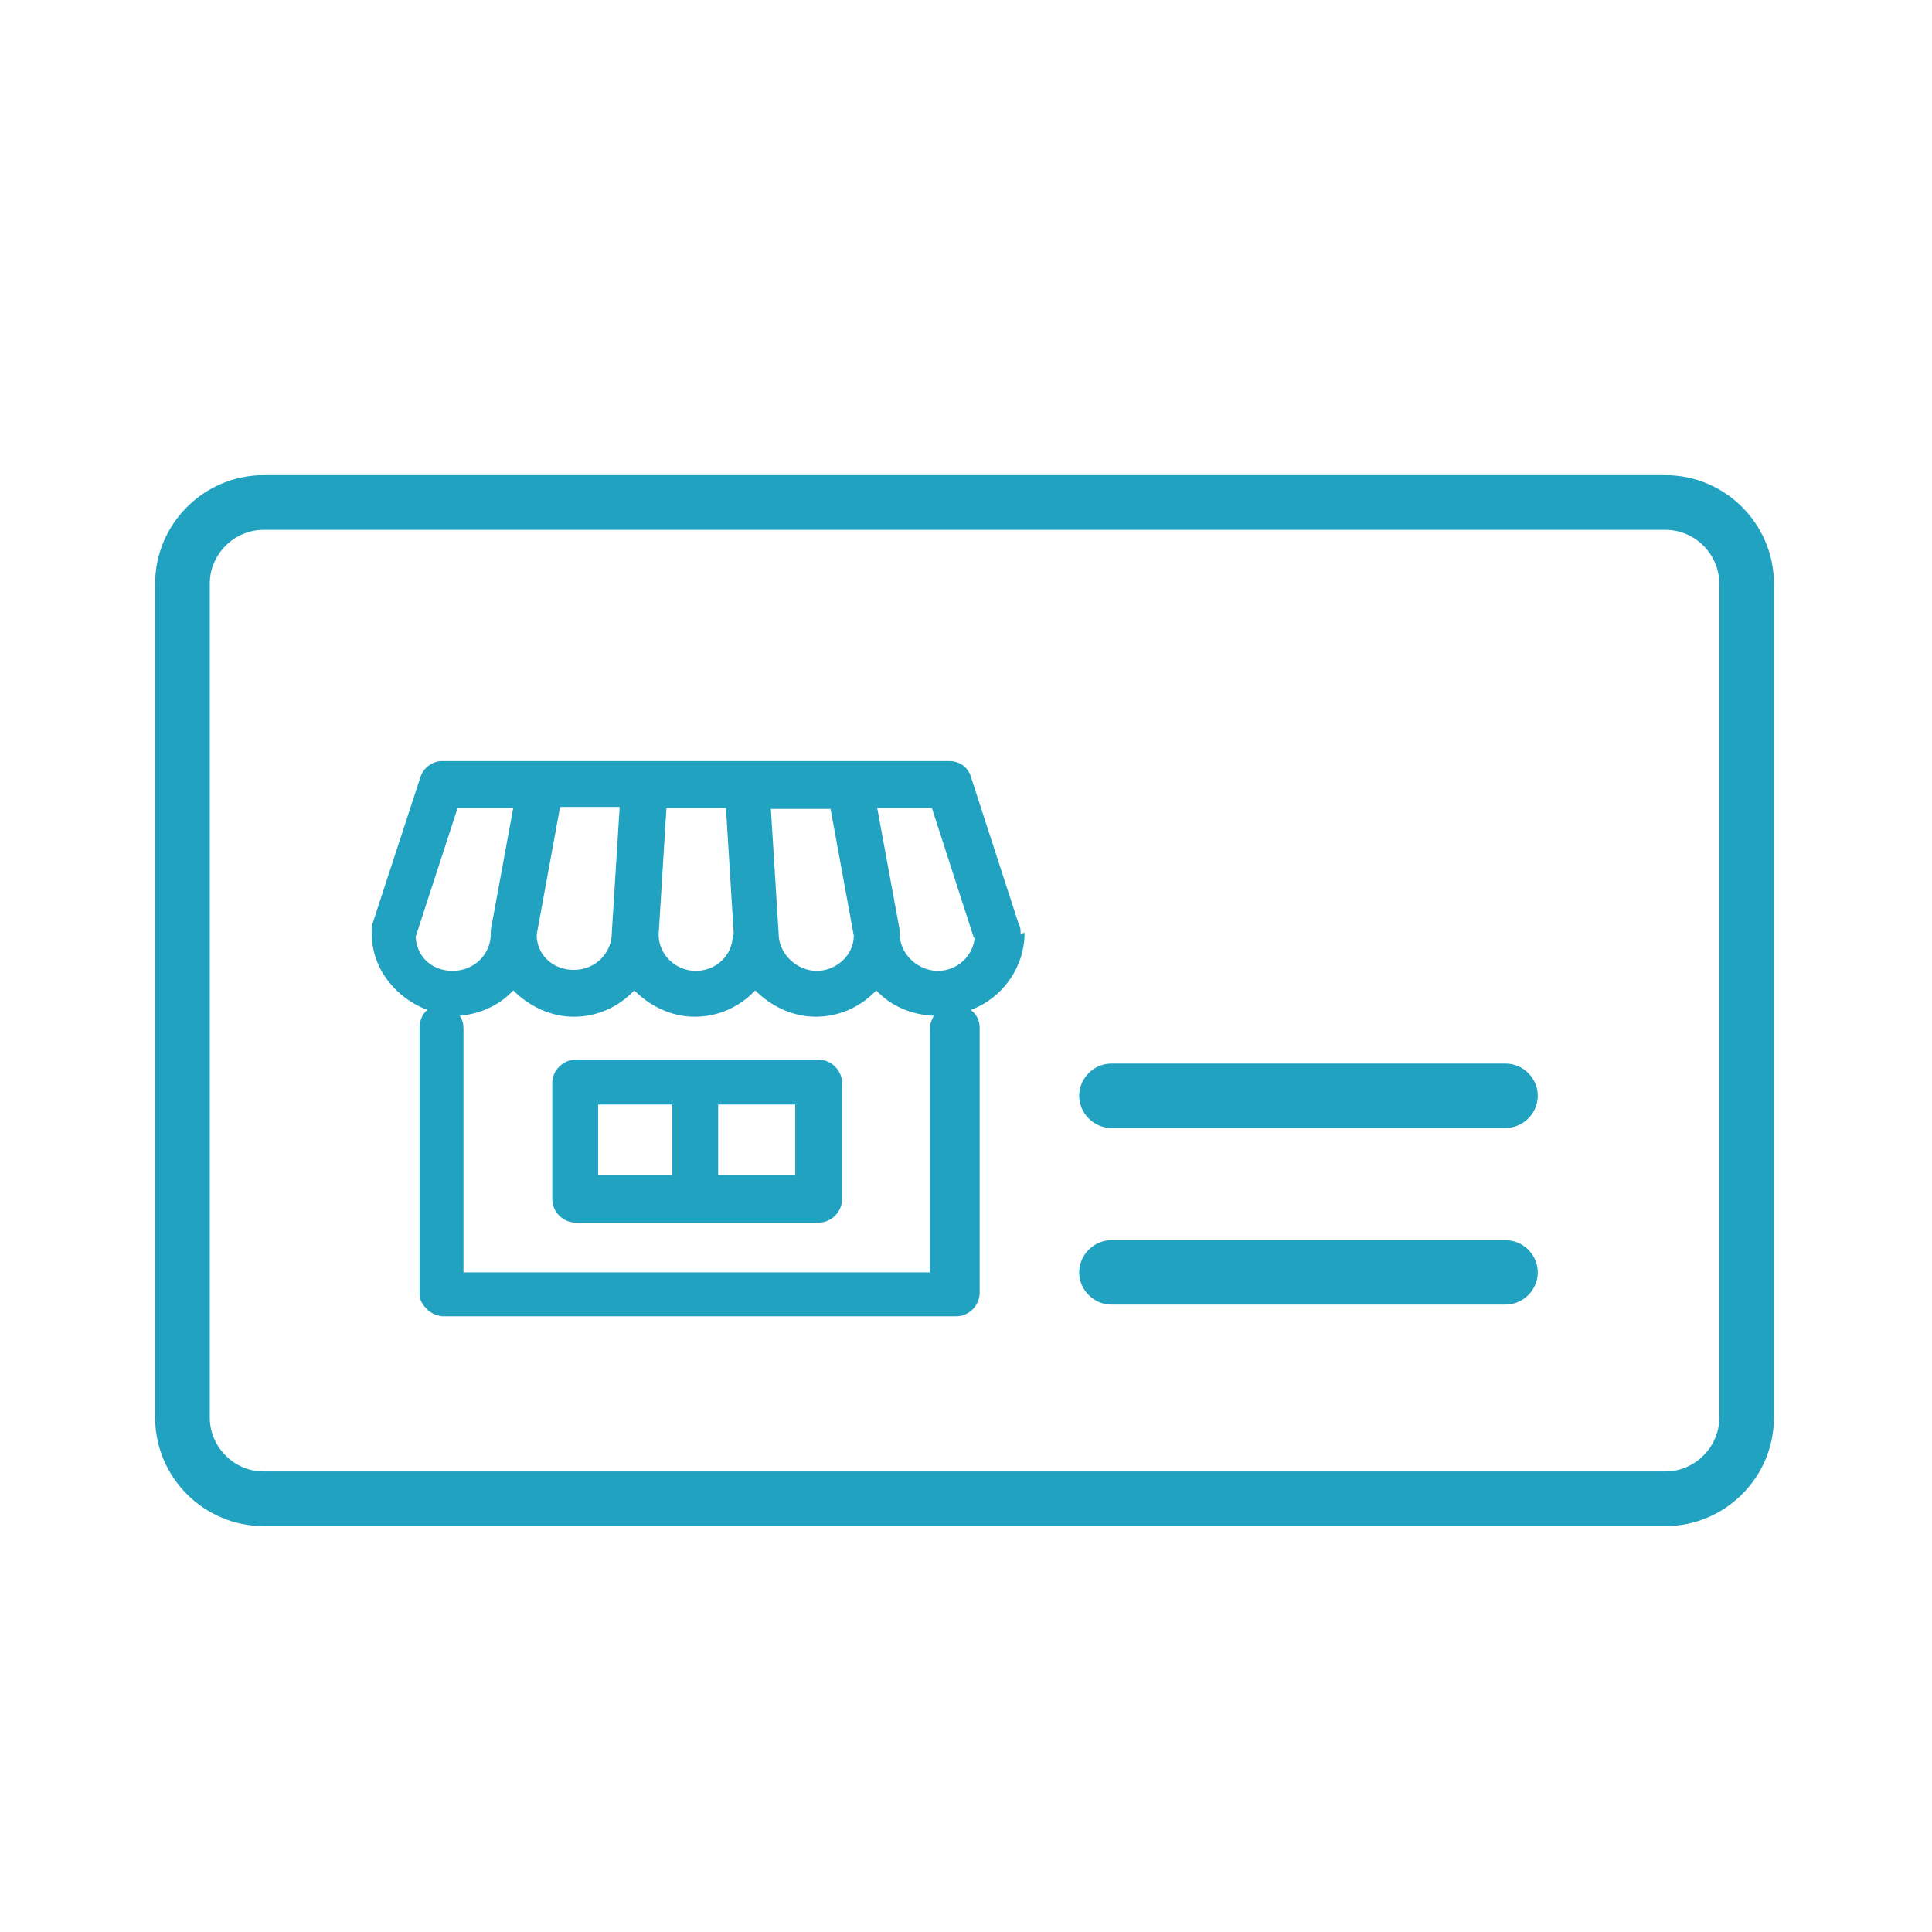 <?xml version="1.0" encoding="UTF-8"?>
<svg id="_ショップカード" data-name="ショップカード" xmlns="http://www.w3.org/2000/svg" version="1.1" viewBox="0 0 198 198">
  <!-- Generator: Adobe Illustrator 29.2.1, SVG Export Plug-In . SVG Version: 2.1.0 Build 116)  -->
  <path d="M170.7,156.4H27c-6.1,0-11.1-5-11.1-11.1V59.8c0-6.1,5-11.1,11.1-11.1h143.7c6.1,0,11.1,5,11.1,11.1v85.5c0,6.1-5,11.1-11.1,11.1ZM27,54.3c-3,0-5.5,2.5-5.5,5.5v85.5c0,3,2.5,5.5,5.5,5.5h143.7c3,0,5.5-2.5,5.5-5.5V59.8c0-3-2.5-5.5-5.5-5.5H27Z" fill="#21a2c1"/>
  <g>
    <path d="M104.6,95.7c0-.3,0-.7-.2-1l-4.9-15.1c-.3-1-1.2-1.6-2.2-1.6h-52c-1,0-1.9.7-2.2,1.6l-5,15.3s0,0,0,.1c0,0,0,.2,0,.2,0,0,0,.2,0,.2,0,0,0,0,0,.1s0,.1,0,.2c0,0,0,0,0,0,0,3.6,2.5,6.6,5.7,7.8-.5.4-.8,1.1-.8,1.8v27c0,.1,0,.2,0,.3,0,.5.2,1,.6,1.4.4.5,1,.8,1.7.9.3,0,.5,0,.8,0h51.1c.3,0,.5,0,.8,0,0,0,0,0,0,0,1.3,0,2.4-1.1,2.4-2.4v-27.2c0-.8-.4-1.4-.9-1.8,3.2-1.2,5.5-4.3,5.5-7.9ZM99.9,96.1c-.2,1.9-1.8,3.4-3.8,3.4s-3.9-1.7-3.9-3.8,0,0,0-.1c0,0,0-.2,0-.3l-2.3-12.5h5.6l4.3,13.3ZM95.3,130.4h-47.8v-25c0-.5-.1-.9-.4-1.3,2.2-.2,4.1-1.1,5.5-2.6,1.6,1.6,3.8,2.7,6.2,2.7s4.6-1,6.2-2.7c1.6,1.6,3.8,2.7,6.2,2.7s4.6-1,6.2-2.7c1.6,1.6,3.8,2.7,6.2,2.7s4.6-1,6.2-2.7c1.5,1.6,3.6,2.5,5.9,2.6-.2.4-.4.8-.4,1.3v25ZM63.5,82.8l-.8,12.8s0,0,0,0c0,0,0,0,0,0,0,2.1-1.7,3.8-3.9,3.8s-3.8-1.6-3.8-3.6l2.4-13.1h6.1ZM85.1,82.8l2.4,13.1c0,2-1.8,3.6-3.8,3.6s-3.9-1.7-3.9-3.8,0,0,0,0c0,0,0,0,0,0l-.8-12.8h6.1ZM75.1,95.8c0,2.1-1.7,3.7-3.8,3.7s-3.8-1.7-3.8-3.7l.8-13h6.1l.8,13ZM46.9,82.8h5.7l-2.3,12.5c0,0,0,.1,0,.2,0,0,0,.1,0,.2,0,2.1-1.7,3.8-3.9,3.8s-3.7-1.5-3.8-3.5l4.3-13.2Z" fill="#21a2c1"/>
    <path d="M83.9,108.6h-24.9c-1.3,0-2.4,1.1-2.4,2.4v11.9c0,1.3,1.1,2.4,2.4,2.4h24.9c1.3,0,2.4-1.1,2.4-2.4v-11.9c0-1.3-1.1-2.4-2.4-2.4ZM68.9,120.4h-7.6v-7.2h7.6v7.2ZM81.5,120.4h-7.9v-7.2h7.9v7.2Z" fill="#21a2c1"/>
  </g>
  <g>
    <path d="M154.3,115.6h-40.4c-1.8,0-3.3-1.5-3.3-3.3s1.5-3.3,3.3-3.3h40.4c1.8,0,3.3,1.5,3.3,3.3s-1.5,3.3-3.3,3.3Z" fill="#21a2c1"/>
    <path d="M154.3,133.7h-40.4c-1.8,0-3.3-1.5-3.3-3.3s1.5-3.3,3.3-3.3h40.4c1.8,0,3.3,1.5,3.3,3.3s-1.5,3.3-3.3,3.3Z" fill="#21a2c1"/>
  </g>
</svg>